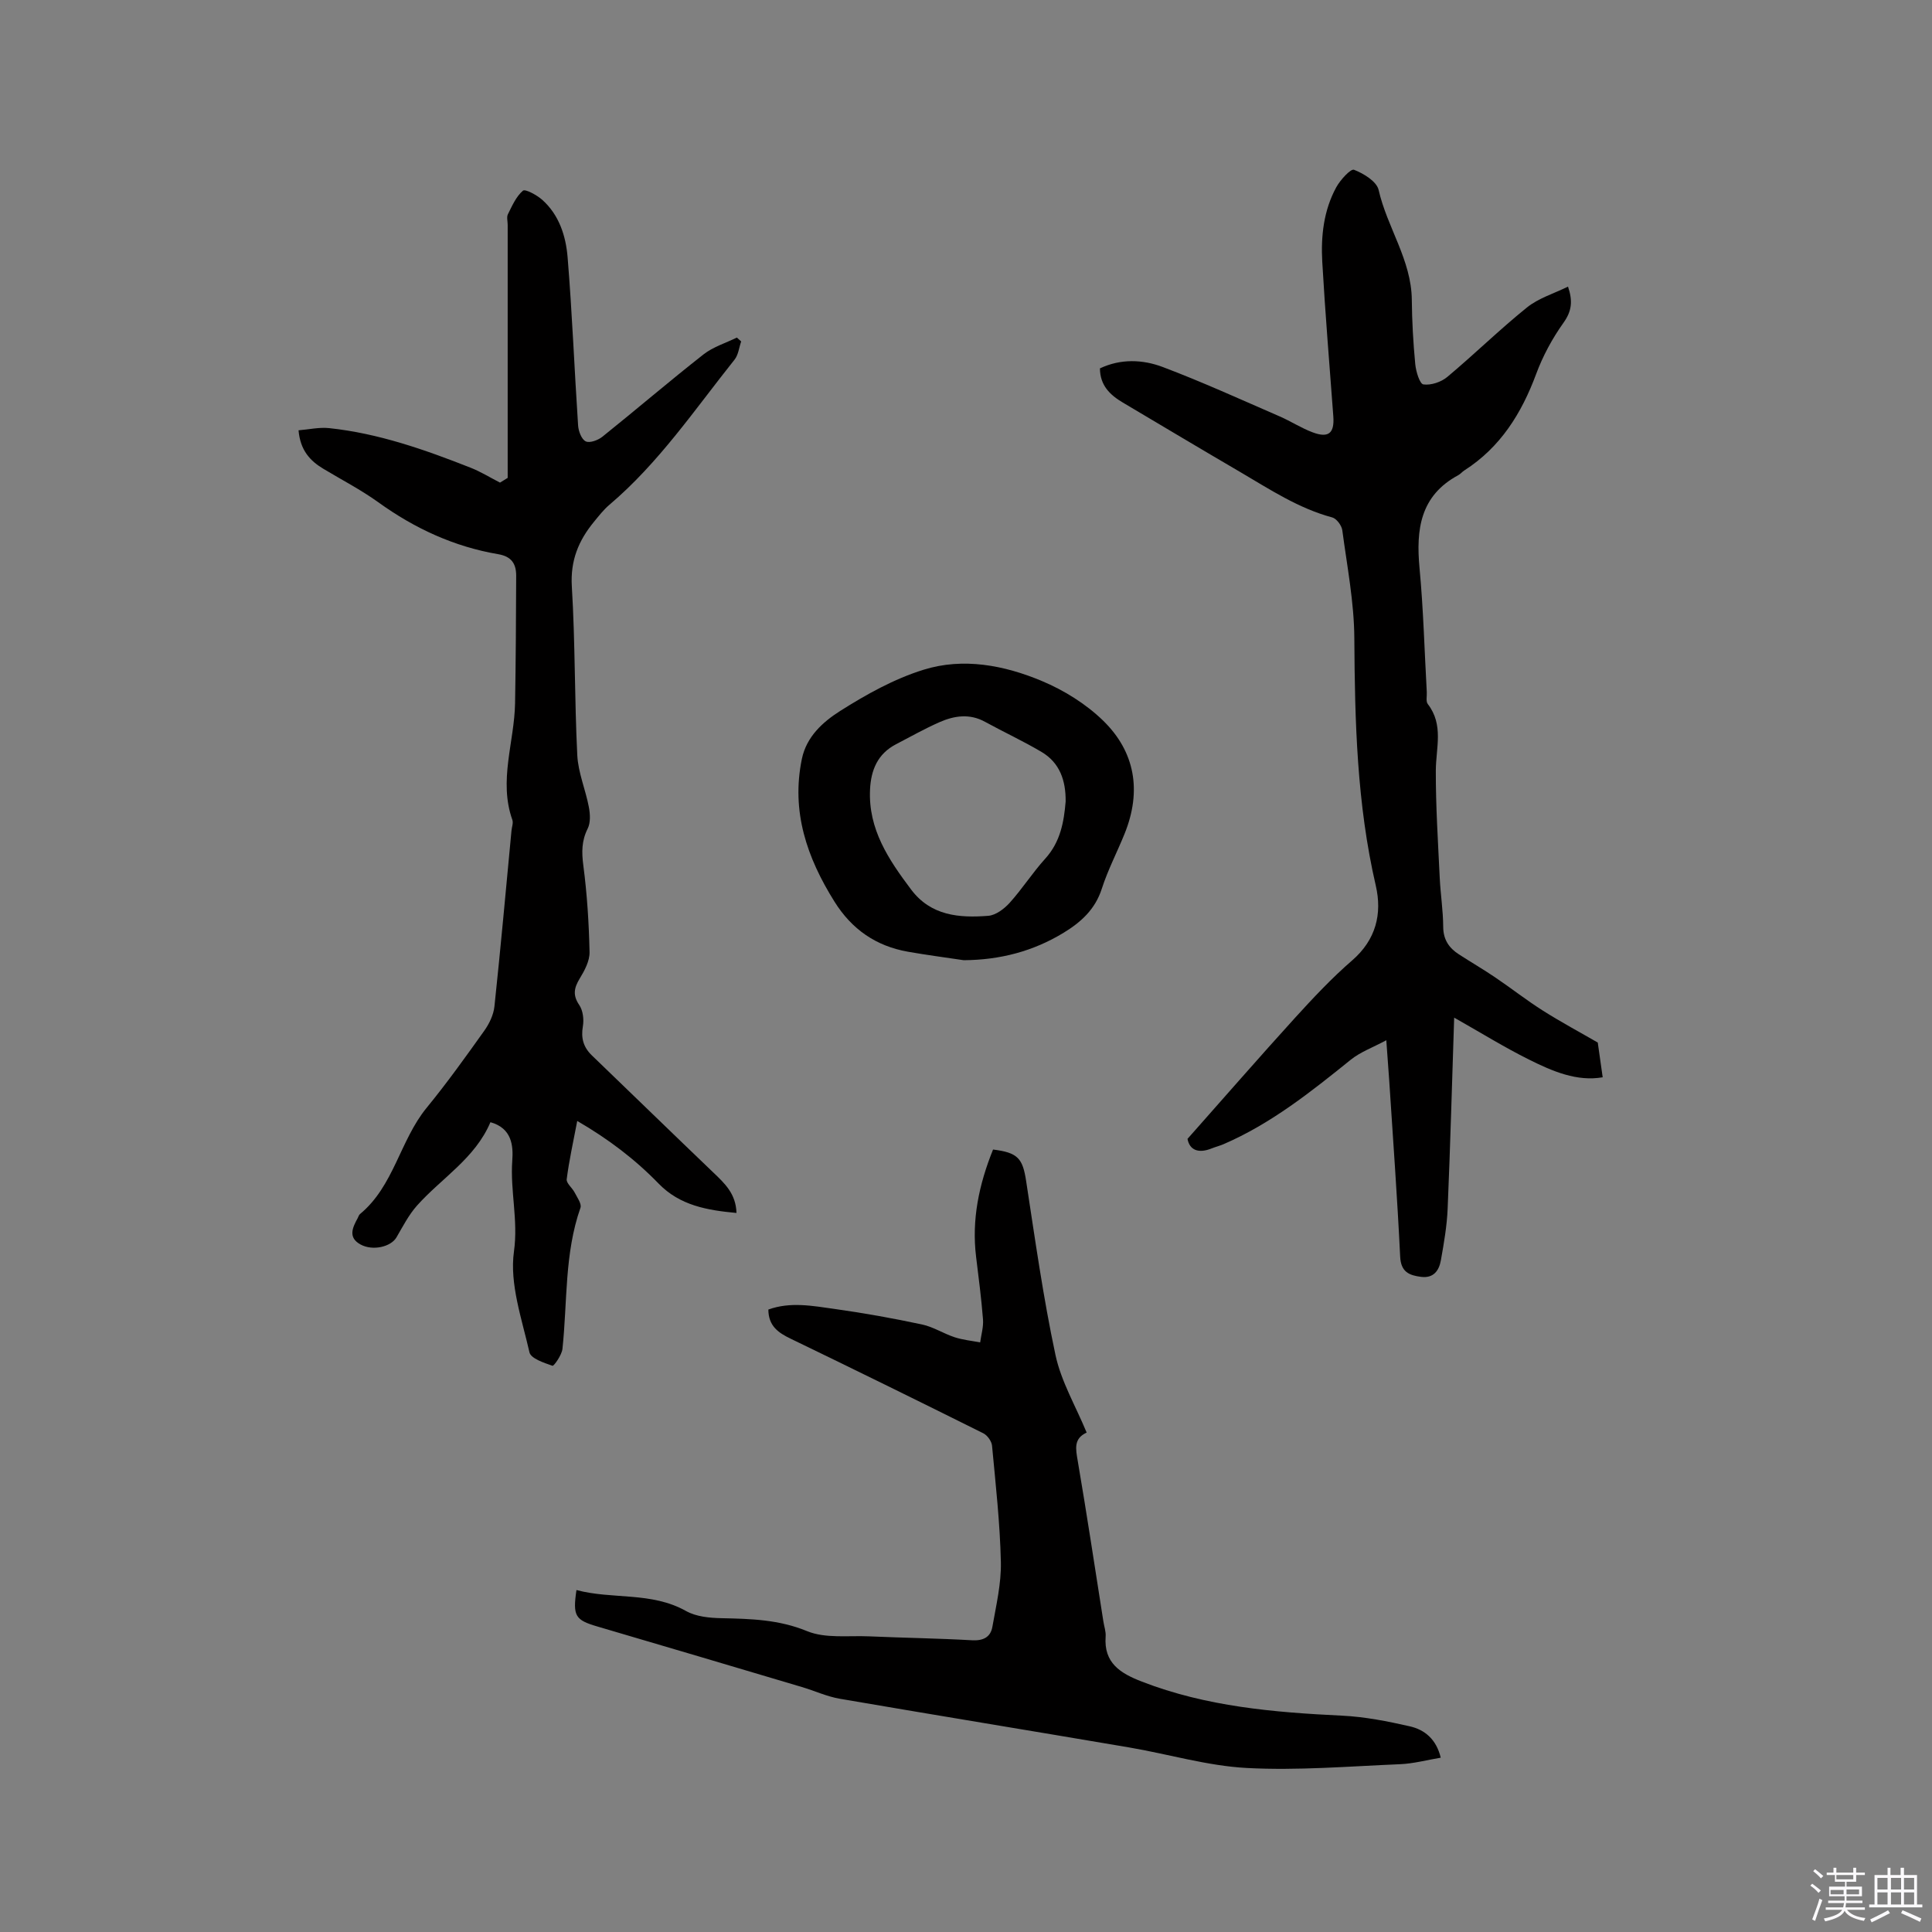 <svg enable-background="new 0 0 400 400" viewBox="0 0 400 400" xmlns="http://www.w3.org/2000/svg"><rect x="0" y="0" width="400" height="400" fill="#808080" stroke="none"/><path d="m374.8 390.4.4-.4c.7.5 1.3 1 1.8 1.4l-.5.5c-.5-.6-1.1-1.1-1.7-1.5zm1 7.3-.6-.3c.5-1.4 1.1-2.8 1.5-4.3.2.1.4.2.6.3-.5 1.3-1 2.8-1.5 4.3zm-.4-10.3.4-.4c.4.3 1 .8 1.7 1.4l-.5.5c-.4-.5-1-1-1.6-1.5zm2.5.3h1.7v-1h.6v1h3.5v-1h.6v1h1.8v.5h-1.8v1.4h-2v1h3.2v2h-3.2v.9h3.3v.5h-3.4c0 .3-.1.6-.1.9h4v.5h-3.7c.7.9 1.9 1.5 3.8 1.7-.1.2-.2.4-.3.6-2.1-.4-3.5-1.1-4-2.1-.4 1-1.8 1.7-4 2.2-.1-.2-.2-.4-.3-.6 2.1-.4 3.4-1 3.8-1.8h-3.4v-.5h3.6c.1-.3.1-.6.2-.9h-3.3v-.5h3.4c0-.3 0-.6 0-.9h-3.2v-2h3.3v-1h-2.1v-1.4h-1.7v-.5zm1.1 3.5v1h2.7c0-.3 0-.4 0-.4 0-.1 0-.2 0-.2 0-.1 0-.2 0-.3h-2.7zm1.2-3v.9h3.5v-.9zm4.7 3h-2.6v.6.4h2.6z" fill="#fbfafc"/><path d="m393.6 386.7h.6v1.5h2.7v6.1h1.1v.6h-11v-.6h1.1v-6.1h2.7v-1.5h.6v1.5h2.1v-1.5zm-2.7 8.8.4.6c-1.2.6-2.5 1.3-3.8 1.9-.1-.2-.2-.4-.3-.6 1.2-.6 2.5-1.2 3.7-1.9zm-2.2-6.7v2.4h2.1v-2.4zm0 3v2.5h2.1v-2.5zm2.8-3v2.4h2.1v-2.4zm0 3v2.5h2.1v-2.5zm6 6.1c-1.4-.7-2.7-1.3-3.9-1.8l.3-.6c1.5.6 2.7 1.2 3.9 1.7zm-1.2-9.1h-2.1v2.4h2.1zm-2.1 3v2.5h2.1v-2.5z" fill="#fbfafc"/><g fill="#010000"><path d="m301.07 210.69c-.45 13.55-.8 26.56-1.35 39.55-.15 3.58-.77 7.15-1.4 10.68-.38 2.13-1.5 3.77-4.11 3.44-2.48-.32-4.17-1.02-4.32-4.19-.59-12.17-1.48-24.33-2.27-36.5-.16-2.42-.35-4.84-.6-8.3-2.81 1.51-5.35 2.42-7.34 4.02-8.26 6.66-16.53 13.26-26.38 17.51-.78.33-1.61.54-2.39.85-2.86 1.16-4.63.31-5.05-1.96 7.62-8.59 14.82-16.87 22.2-24.99 3.78-4.15 7.64-8.28 11.88-11.95 4.96-4.29 6.25-9.68 4.9-15.5-3.91-16.88-4.34-33.97-4.44-51.17-.04-7.47-1.5-14.94-2.49-22.39-.13-.99-1.19-2.42-2.08-2.66-6.98-1.87-12.91-5.8-19.02-9.38-8.14-4.76-16.23-9.59-24.33-14.4-2.66-1.57-4.73-3.55-4.75-7.08 4.31-2.04 8.85-1.85 12.99-.29 8.19 3.09 16.18 6.74 24.22 10.23 2.33 1.01 4.48 2.43 6.85 3.31 3.3 1.23 4.51.15 4.26-3.31-.79-10.67-1.68-21.33-2.29-32.01-.3-5.32.29-10.65 2.9-15.43.83-1.52 2.99-3.88 3.67-3.62 2 .77 4.7 2.42 5.1 4.18 1.76 7.76 6.79 14.5 6.87 22.75.04 4.43.29 8.87.71 13.28.14 1.53.92 4.12 1.69 4.23 1.57.22 3.69-.49 4.96-1.56 5.59-4.68 10.82-9.81 16.49-14.38 2.39-1.92 5.56-2.87 8.49-4.31 1.03 3.03.76 5.11-.94 7.49-2.31 3.24-4.27 6.86-5.65 10.59-3.03 8.17-7.4 15.19-14.88 19.98-.44.28-.79.73-1.25.98-7.9 4.25-8.77 11.26-8.02 19.25.8 8.52 1.02 17.1 1.5 25.65.05.84-.22 1.94.21 2.49 3.34 4.31 1.68 9.08 1.66 13.78-.02 7.39.46 14.79.81 22.18.16 3.39.7 6.76.72 10.14.01 2.66 1.19 4.39 3.25 5.72 2.49 1.61 5.05 3.1 7.5 4.76 3.32 2.24 6.48 4.73 9.86 6.87 3.82 2.42 7.82 4.56 11.39 6.63.35 2.44.67 4.72 1.02 7.19-5.34.93-10.4-1.24-15.26-3.67-5.11-2.54-9.97-5.56-15.49-8.68z"/><path d="m105.11 98.94c0-5.27 0-10.54 0-15.81 0-12.19 0-24.39 0-36.58 0-.74-.25-1.61.05-2.2.87-1.74 1.7-3.67 3.11-4.87.47-.4 2.86.89 3.97 1.87 3.53 3.13 4.92 7.52 5.28 11.95.95 11.58 1.4 23.2 2.17 34.8.08 1.18.71 2.86 1.58 3.28.83.4 2.55-.24 3.45-.96 7.02-5.63 13.86-11.5 20.94-17.05 1.99-1.56 4.58-2.34 6.9-3.48.3.27.6.54.89.8-.44 1.27-.58 2.78-1.37 3.77-8.25 10.34-15.69 21.39-25.91 30.05-1.2 1.02-2.19 2.3-3.2 3.53-3.18 3.87-4.9 8-4.58 13.35.71 11.63.55 23.31 1.13 34.96.18 3.62 1.72 7.15 2.4 10.76.27 1.44.37 3.22-.25 4.45-1.26 2.52-1.26 4.86-.9 7.61.78 5.94 1.16 11.96 1.29 17.95.04 1.83-1.03 3.83-2.04 5.48-1.17 1.94-1.48 3.44-.09 5.48.77 1.13.99 2.98.75 4.39-.43 2.46.11 4.35 1.86 6.04 8.4 8.08 16.75 16.21 25.17 24.27 2.32 2.22 4.66 4.37 4.77 8.35-6.04-.56-11.71-1.53-16.12-6.08-4.87-5.02-10.36-9.2-16.85-12.97-.84 4.42-1.69 8.21-2.18 12.06-.11.83 1.15 1.79 1.64 2.75.52 1.02 1.49 2.34 1.21 3.16-3.34 9.5-2.69 19.46-3.73 29.22-.14 1.29-1.78 3.59-2.06 3.5-1.76-.61-4.48-1.5-4.77-2.78-1.57-6.91-4.15-14.19-3.21-20.89.91-6.5-.8-12.53-.35-18.79.23-3.1-.07-6.73-4.52-7.97-3.18 7.5-10.1 11.55-15.2 17.26-1.72 1.93-2.94 4.33-4.26 6.59-1.14 1.95-4.9 2.86-7.45 1.46-2.63-1.45-1.64-3.5-.57-5.46.15-.28.24-.64.47-.83 7.03-5.8 8.26-15.23 13.8-22 4.21-5.14 8.09-10.56 11.95-15.98 1.03-1.45 1.91-3.29 2.09-5.03 1.29-12.12 2.38-24.26 3.53-36.39.07-.74.4-1.57.18-2.2-2.89-8.14.42-16.12.56-24.17.15-8.78.2-17.56.23-26.35.01-2.45-.9-4.02-3.72-4.5-9.11-1.55-17.29-5.32-24.81-10.74-3.6-2.59-7.58-4.65-11.39-6.94-2.77-1.66-4.78-3.84-5.14-7.97 2.12-.17 4.28-.67 6.35-.45 10.2 1.08 19.79 4.46 29.26 8.19 2.11.83 4.07 2.05 6.1 3.09.54-.34 1.06-.66 1.59-.98z"/><path d="m205.6 238c5.17.63 6.14 1.86 6.85 6.52 1.85 12.03 3.53 24.1 6.07 35.99 1.17 5.5 4.19 10.6 6.46 16.09-2.73 1.25-2.27 3.37-1.85 5.84 1.89 11.06 3.56 22.16 5.31 33.25.16 1.05.55 2.11.47 3.13-.41 5.5 3.06 7.62 7.5 9.34 13.36 5.18 27.34 6.37 41.46 7.05 4.71.23 9.42 1.16 14.03 2.21 3.07.7 5.48 2.68 6.39 6.49-2.88.48-5.66 1.24-8.46 1.35-10.57.44-21.19 1.34-31.72.78-8.18-.44-16.24-2.88-24.38-4.26-19.94-3.39-39.91-6.65-59.85-10.07-2.68-.46-5.23-1.65-7.86-2.43-14.09-4.19-28.19-8.38-42.3-12.52-4.61-1.35-5.17-2.14-4.37-7.56 7.47 2 15.49.3 22.7 4.35 2.08 1.17 4.87 1.43 7.35 1.48 6.03.13 11.84.27 17.7 2.68 3.8 1.56 8.54.89 12.87 1.08 7.09.31 14.2.41 21.28.81 2.31.13 3.83-.64 4.21-2.77.78-4.45 1.86-8.97 1.76-13.43-.18-8.04-1.08-16.07-1.83-24.09-.09-.92-.96-2.14-1.8-2.56-13.26-6.61-26.56-13.14-39.9-19.59-2.55-1.23-4.59-2.62-4.61-6.03 4.55-1.66 9.17-.76 13.69-.13 6.08.85 12.14 1.94 18.14 3.22 2.33.5 4.46 1.9 6.76 2.65 1.69.55 3.5.72 5.26 1.06.22-1.59.71-3.2.59-4.76-.34-4.33-.9-8.64-1.43-12.96-.94-7.69.59-14.96 3.51-22.21z"/><path d="m199.53 198.8c-3.86-.58-7.73-1.08-11.57-1.76-6.6-1.17-11.6-4.62-15.2-10.38-5.7-9.11-8.99-18.66-6.74-29.54.96-4.63 4.37-7.66 7.89-9.9 5.41-3.43 11.2-6.66 17.28-8.55 8.22-2.57 16.71-.95 24.51 2.32 4.58 1.92 9.1 4.73 12.65 8.17 6.7 6.5 8.03 14.63 4.51 23.39-1.54 3.83-3.48 7.52-4.74 11.44-1.37 4.28-4.31 6.93-7.9 9.12-6.33 3.86-13.21 5.64-20.69 5.69zm21.1-32.85c.05-4.4-1.25-8.04-4.96-10.25-3.8-2.26-7.84-4.12-11.72-6.25-3.19-1.76-6.36-1.28-9.42.06-3.09 1.36-6.04 3.03-9.04 4.59-3.79 1.98-5.17 5.32-5.36 9.39-.38 8.22 3.87 14.51 8.5 20.67 4.1 5.46 9.97 5.92 15.98 5.45 1.56-.12 3.31-1.45 4.44-2.7 2.62-2.91 4.74-6.25 7.37-9.15 3.15-3.48 3.86-7.65 4.21-11.81z"/></g></svg>